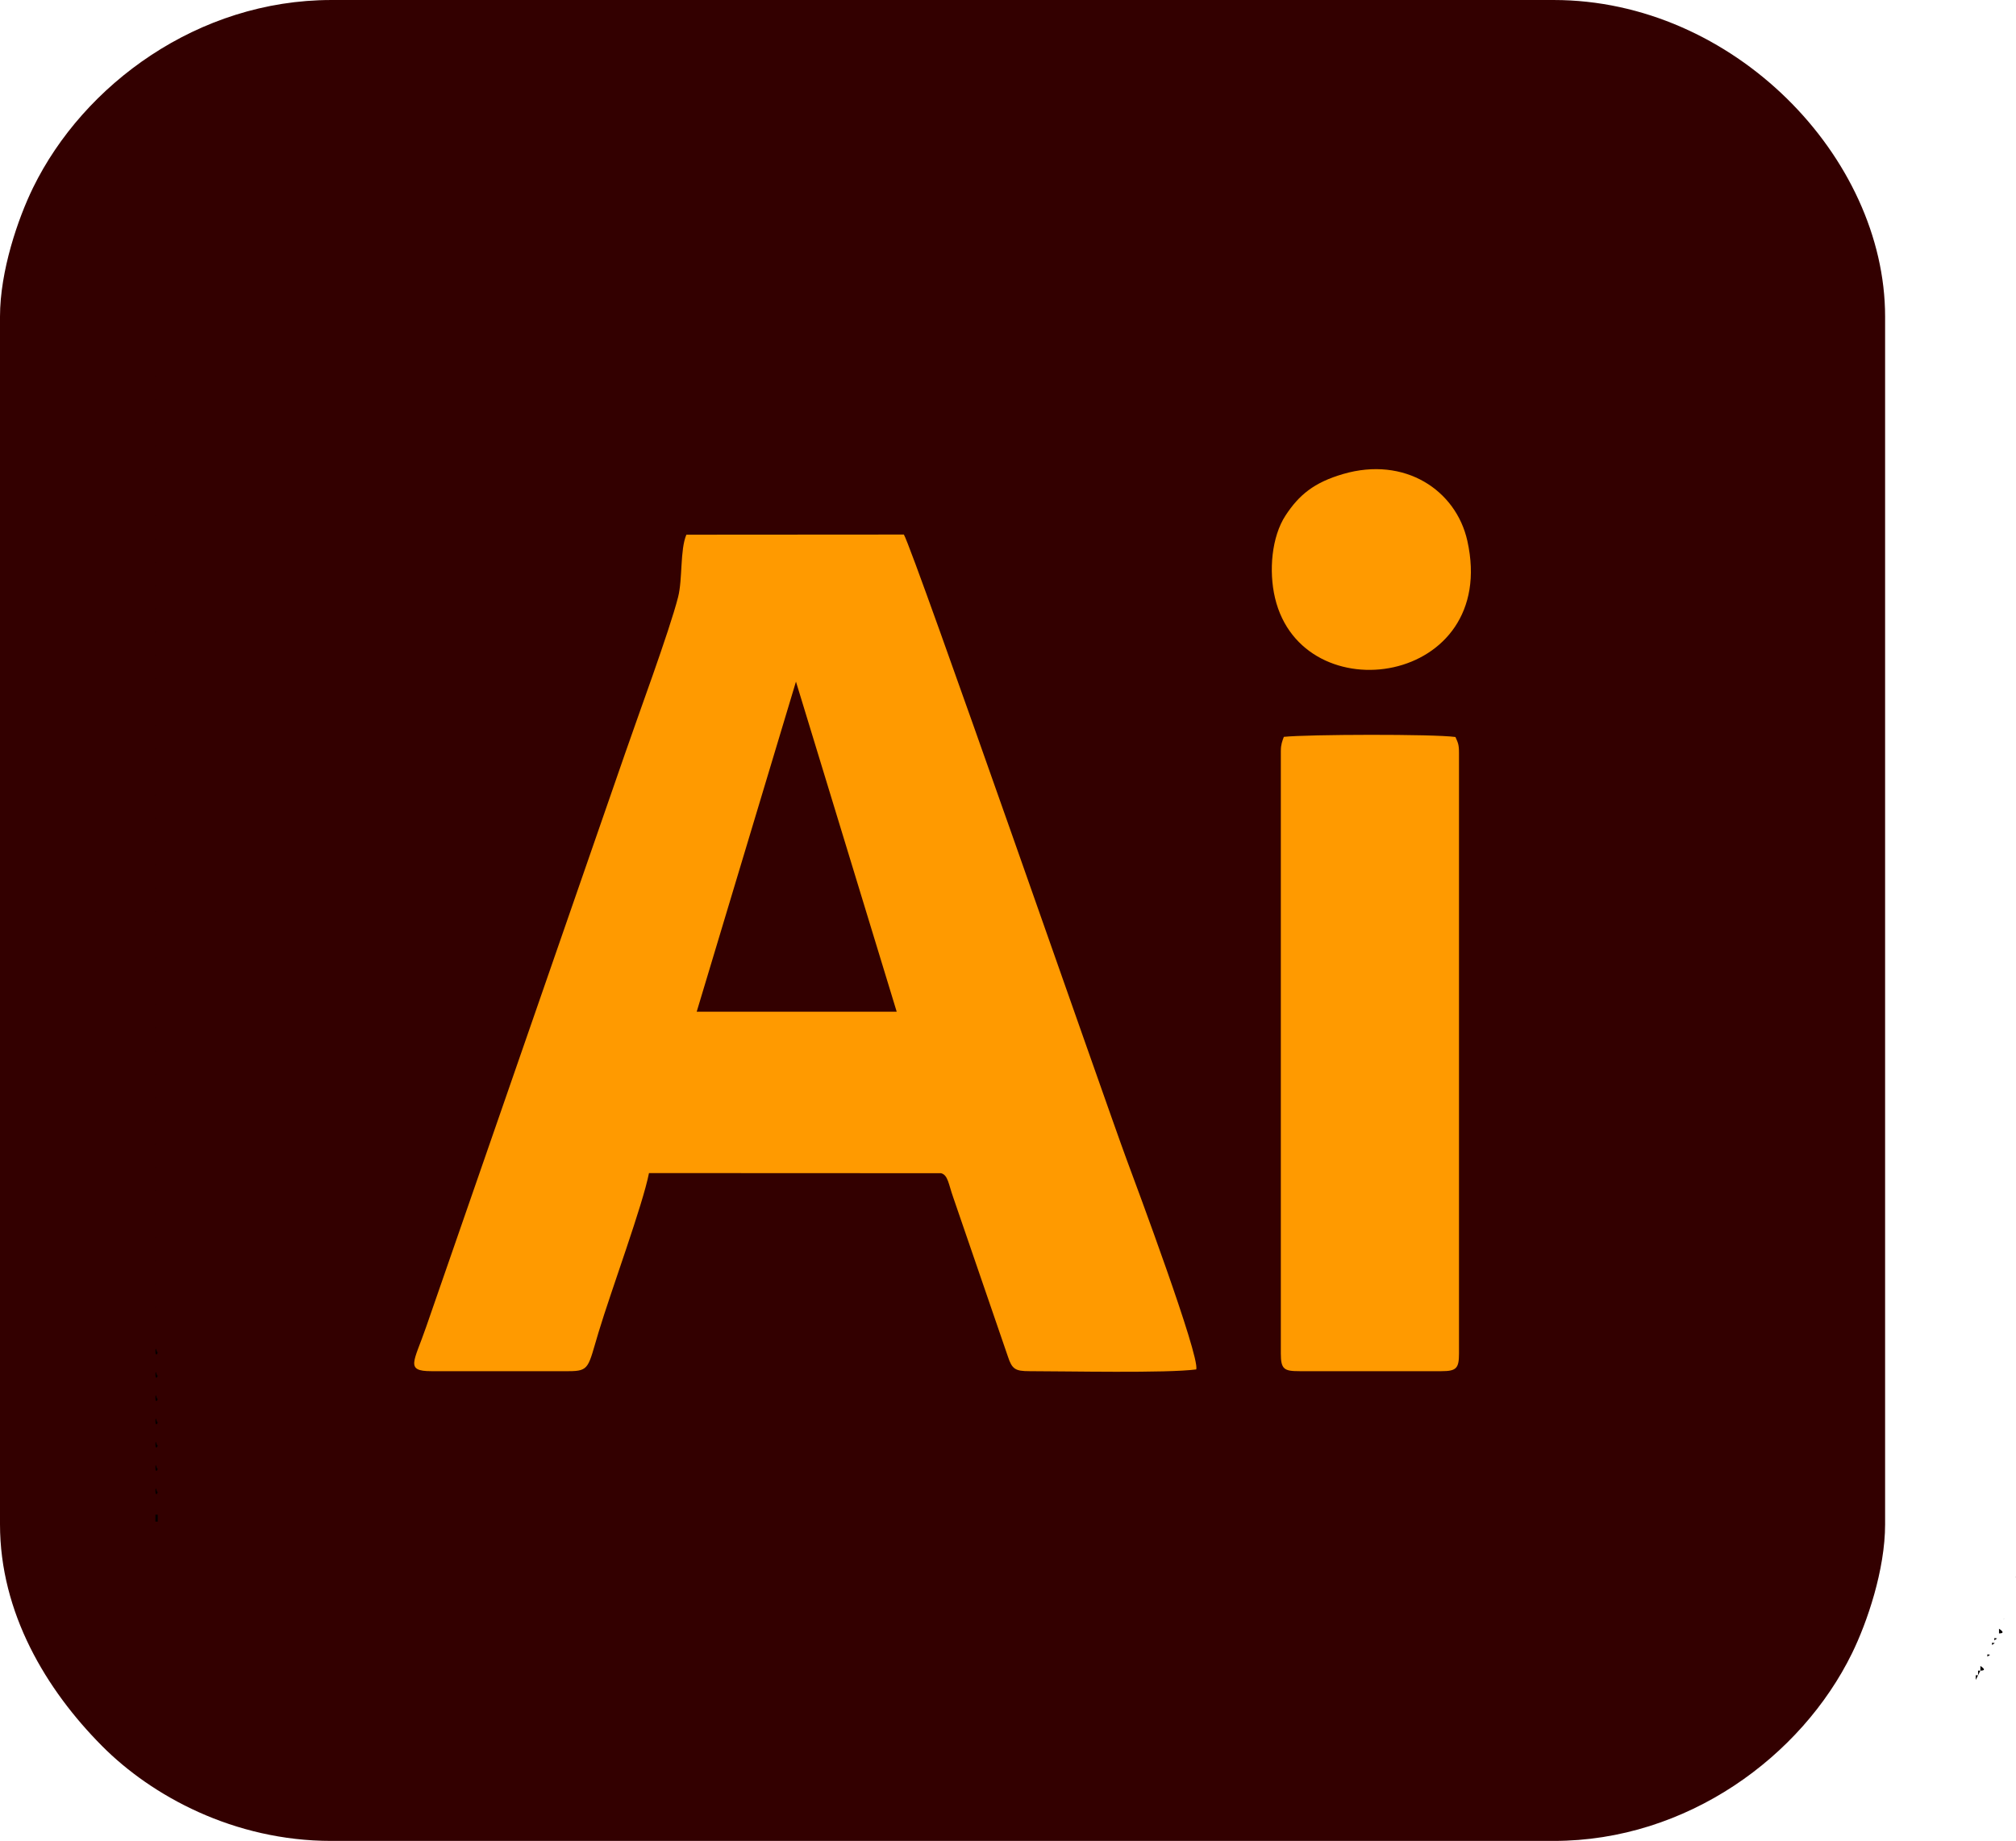 <?xml version="1.0" encoding="UTF-8"?>
<!DOCTYPE svg PUBLIC "-//W3C//DTD SVG 1.1//EN" "http://www.w3.org/Graphics/SVG/1.1/DTD/svg11.dtd">
<!-- Creator: CorelDRAW 2018 (64-Bit) -->
<svg xmlns="http://www.w3.org/2000/svg" xml:space="preserve" width="25.07mm" height="22.893mm" version="1.1" style="shape-rendering:geometricPrecision; text-rendering:geometricPrecision; image-rendering:optimizeQuality; fill-rule:evenodd; clip-rule:evenodd"
viewBox="0 0 1377.53 1257.9"
 xmlns:xlink="http://www.w3.org/1999/xlink">
 <defs>
  <style type="text/css">
   <![CDATA[
    .str0 {stroke:#330000;stroke-width:4.19;stroke-miterlimit:22.926}
    .fil2 {fill:#040000}
    .fil0 {fill:#330000}
    .fil1 {fill:#FF9A00}
   ]]>
  </style>
 </defs>
 <g id="Layer_x0020_1">
  <g id="_2534201908032">
   <path class="fil0" d="M-0 216.36l0 825.18c0,60.58 31.53,113.08 69.81,151.58 33.78,33.98 89.95,64.78 156.61,64.78l835.25 0c91,0 169.28,-57.63 203.83,-128.25 10.3,-21.06 22.59,-56.91 22.59,-88.11l0 -825.18c0,-109.16 -103.78,-216.36 -226.42,-216.36l-835.25 0c-91,0 -169.28,57.63 -203.83,128.25 -10.3,21.06 -22.59,56.91 -22.59,88.11z"/>
   <g>
    <path class="fil1" d="M469 365.35c-4.39,10.24 -2.52,30.38 -5.67,42.68 -6.02,23.54 -27.8,82.26 -36.22,106.83l-135.99 392.01c-8.13,23.63 -14.56,30.05 3.58,30.05l93.84 0c14.4,0 13.22,-2.57 20.47,-26.64 8.63,-28.65 30.22,-87 34.44,-108.72l199.58 0.09c4.74,1.25 5.07,7.37 8.24,16.32l37.42 108.93c2.83,8.59 4.96,10.02 14.79,10.02 24.96,0 93.78,1.5 113.94,-1.2 2.41,-9.45 -41.22,-126.23 -47.72,-143.78 -13.52,-36.49 -145.27,-415.01 -152.08,-426.69l-148.62 0.1z"/>
    <path class="fil1" d="M875.19 512.9l0 411.96c0,10.85 2.3,12.06 12.79,12.06l97.03 0c10.12,0 11.92,-1.96 11.92,-12.06l0 -410.36c0,-5.97 -0.74,-7.04 -2.43,-10.91 -14.83,-2.09 -101.2,-1.82 -117.25,-0.1 -1.09,2.86 -2.05,5.41 -2.05,9.42z"/>
    <polygon class="fil0" points="476.05,691.31 612.71,691.28 543.88,465.75 "/>
    <path class="fil1" d="M917.7 323.9c-19.86,5.8 -30.09,14.3 -39.27,28.29 -9.56,14.57 -11.57,38.01 -7.21,56.4 18.87,79.56 153.41,59.64 131.42,-39.02 -7.73,-34.67 -42.74,-57.99 -84.94,-45.67z"/>
   </g>
   <polygon class="fil2" points="106.19,1039.74 107.78,1039.74 107.78,1034.97 106.19,1034.97 "/>
   <path class="fil2 str0" d="M112.55 1068.37l-2.12 3.7c1.87,2.7 0.88,1.24 2.12,2.66l0 -6.36z"/>
   <path class="fil2" d="M1353.2 1141.54c5.27,0 0.37,-2.9 0,-3.18l0 3.18z"/>
   <path class="fil2" d="M1365.92 1116.09c5.27,0 0.38,-2.9 0,-3.18l0 3.18z"/>
   <path class="fil2" d="M106.19 971.34c0,3.96 2.54,0.41 0.99,0 -0.02,-0.01 -0.99,-4.51 -0.99,0z"/>
   <path class="fil2" d="M106.19 987.25c0,3.95 2.54,0.41 0.99,0 -0.02,-0.01 -0.99,-4.51 -0.99,0z"/>
   <path class="fil2" d="M106.19 1003.16c0,3.95 2.54,0.41 0.99,0 -0.02,-0.01 -0.99,-4.51 -0.99,0z"/>
   <path class="fil2" d="M106.19 923.63c0,3.95 2.54,0.41 0.99,0 -0.02,-0.01 -0.99,-4.51 -0.99,0z"/>
   <path class="fil2" d="M106.19 955.44c0,3.95 2.54,0.41 0.99,0 -0.02,-0.01 -0.99,-4.52 -0.99,0z"/>
   <path class="fil2" d="M106.19 939.54c0,3.95 2.54,0.41 0.99,0 -0.02,-0.01 -0.99,-4.51 -0.99,0z"/>
   <path class="fil2" d="M106.19 1019.07c0,3.95 2.54,0.41 0.99,0 -0.02,-0.01 -0.99,-4.52 -0.99,0z"/>
   <polygon class="fil2" points="1351.61,1144.72 1353.2,1141.54 1351.61,1141.54 "/>
   <polygon class="fil2" points="1350.02,1147.9 1351.61,1144.72 1350.02,1144.72 "/>
   <polygon class="fil2" points="1357.97,1130.4 1357.97,1131.99 1359.83,1130.67 "/>
   <polygon class="fil2" points="1362.74,1119.27 1362.74,1120.86 1364.6,1119.53 "/>
   <polygon class="fil2" points="1361.15,1122.45 1361.15,1124.04 1363.01,1122.71 "/>
   <path class="fil2" d="M106.19 336.71l0.48 -0.47c-0.03,0.03 -0.64,0.32 -0.48,0.47z"/>
   <path class="fil2" d="M106.19 368.52l0.48 -0.48c-0.03,0.03 -0.64,0.32 -0.48,0.48z"/>
   <path class="fil2" d="M106.19 416.24l0.48 -0.47c-0.03,0.03 -0.64,0.31 -0.48,0.47z"/>
   <path class="fil2" d="M106.19 448.05l0.48 -0.47c-0.03,0.03 -0.64,0.32 -0.48,0.47z"/>
   <path class="fil2" d="M106.19 495.77l0.48 -0.48c-0.03,0.03 -0.64,0.32 -0.48,0.48z"/>
   <path class="fil2" d="M106.19 527.58l0.48 -0.47c-0.03,0.03 -0.64,0.31 -0.48,0.47z"/>
   <path class="fil2" d="M106.19 559.39l0.48 -0.47c-0.03,0.03 -0.64,0.32 -0.48,0.47z"/>
   <path class="fil2" d="M106.19 607.1l0.48 -0.47c-0.03,0.03 -0.64,0.32 -0.48,0.47z"/>
   <path class="fil2" d="M106.19 638.92l0.48 -0.47c-0.03,0.03 -0.64,0.31 -0.48,0.47z"/>
   <path class="fil2" d="M106.19 670.73l0.48 -0.47c-0.03,0.03 -0.64,0.31 -0.48,0.47z"/>
   <path class="fil2" d="M106.19 686.63l0.48 -0.47c-0.03,0.03 -0.64,0.31 -0.48,0.47z"/>
   <path class="fil2" d="M106.19 718.44l0.48 -0.47c-0.03,0.03 -0.64,0.32 -0.48,0.47z"/>
   <path class="fil2" d="M106.19 750.26l0.48 -0.47c-0.03,0.03 -0.64,0.31 -0.48,0.47z"/>
   <path class="fil2" d="M106.19 384.43l0.48 -0.48c-0.03,0.03 -0.64,0.32 -0.48,0.48z"/>
   <path class="fil2" d="M106.19 782.07l0.48 -0.47c-0.03,0.03 -0.64,0.31 -0.48,0.47z"/>
   <path class="fil2" d="M106.19 797.97l0.48 -0.47c-0.03,0.03 -0.64,0.31 -0.48,0.47z"/>
   <path class="fil2" d="M106.19 829.78l0.48 -0.47c-0.03,0.03 -0.64,0.32 -0.48,0.47z"/>
   <path class="fil2" d="M106.19 861.6l0.48 -0.47c-0.03,0.03 -0.64,0.31 -0.48,0.47z"/>
   <path class="fil2" d="M106.19 909.31l0.48 -0.47c-0.03,0.03 -0.64,0.31 -0.48,0.47z"/>
   <path class="fil2" d="M106.19 257.18l0.48 -0.47c-0.03,0.03 -0.64,0.31 -0.48,0.47z"/>
   <path class="fil2" d="M106.19 273.09l0.48 -0.48c-0.03,0.03 -0.64,0.32 -0.48,0.48z"/>
   <path class="fil2" d="M106.19 304.9l0.48 -0.47c-0.03,0.03 -0.64,0.31 -0.48,0.47z"/>
   <path class="fil2" d="M106.19 479.86l0.48 -0.48c-0.03,0.03 -0.64,0.32 -0.48,0.48z"/>
   <path class="fil2" d="M1369.1 1106.54l0.48 -0.47c-0.03,0.03 -0.64,0.32 -0.48,0.47z"/>
   <path class="fil2" d="M106.19 575.29l0.48 -0.47c-0.03,0.03 -0.64,0.31 -0.48,0.47z"/>
   <path class="fil2" d="M106.19 543.49l0.48 -0.48c-0.03,0.03 -0.64,0.32 -0.48,0.48z"/>
   <path class="fil2" d="M106.19 463.95l0.48 -0.47c-0.03,0.03 -0.64,0.31 -0.48,0.47z"/>
   <path class="fil2" d="M106.19 432.15l0.48 -0.48c-0.03,0.03 -0.64,0.32 -0.48,0.48z"/>
   <path class="fil2" d="M106.19 352.61l0.48 -0.47c-0.03,0.03 -0.64,0.31 -0.48,0.47z"/>
   <path class="fil2" d="M106.19 320.81l0.48 -0.48c-0.03,0.03 -0.64,0.32 -0.48,0.48z"/>
   <path class="fil2" d="M106.19 845.69l0.48 -0.47c-0.03,0.03 -0.64,0.31 -0.48,0.47z"/>
   <path class="fil2" d="M106.19 654.83l0.48 -0.48c-0.03,0.03 -0.64,0.32 -0.48,0.48z"/>
   <path class="fil2" d="M106.19 766.17l0.48 -0.48c-0.03,0.03 -0.64,0.32 -0.48,0.48z"/>
   <path class="fil2" d="M106.19 734.35l0.48 -0.47c-0.03,0.03 -0.64,0.31 -0.48,0.47z"/>
   <path class="fil2" d="M106.19 877.51l0.48 -0.48c-0.03,0.03 -0.64,0.32 -0.48,0.48z"/>
   <path class="fil2" d="M106.19 1031.79l0.48 -0.47c-0.03,0.03 -0.64,0.31 -0.48,0.47z"/>
   <path class="fil2" d="M1377.06 1077.92l0.47 -0.47c-0.03,0.03 -0.63,0.31 -0.47,0.47z"/>
   <path class="fil2" d="M106.19 893.41l0.48 -0.47c-0.03,0.03 -0.64,0.32 -0.48,0.47z"/>
   <path class="fil2" d="M106.19 702.54l0.48 -0.48c-0.03,0.03 -0.64,0.32 -0.48,0.48z"/>
   <path class="fil2" d="M106.19 623.01l0.48 -0.47c-0.03,0.03 -0.64,0.31 -0.48,0.47z"/>
   <path class="fil2" d="M106.19 591.2l0.48 -0.48c-0.03,0.03 -0.64,0.32 -0.48,0.48z"/>
   <path class="fil2" d="M106.19 511.67l0.48 -0.47c-0.03,0.03 -0.64,0.31 -0.48,0.47z"/>
   <path class="fil2" d="M106.19 400.33l0.48 -0.47c-0.03,0.03 -0.64,0.31 -0.48,0.47z"/>
   <path class="fil2" d="M106.19 813.88l0.48 -0.48c-0.03,0.03 -0.64,0.32 -0.48,0.48z"/>
   <path class="fil2" d="M106.19 288.99l0.48 -0.47c-0.03,0.03 -0.64,0.31 -0.48,0.47z"/>
   <polygon class="fil2" points="1365.92,1116.09 1364.33,1116.09 "/>
   <polygon class="fil2" points="1356.38,1133.58 1356.38,1135.18 "/>
   <polygon class="fil2" points="1356.38,1135.18 1354.79,1135.18 "/>
  </g>
 </g>
</svg>
